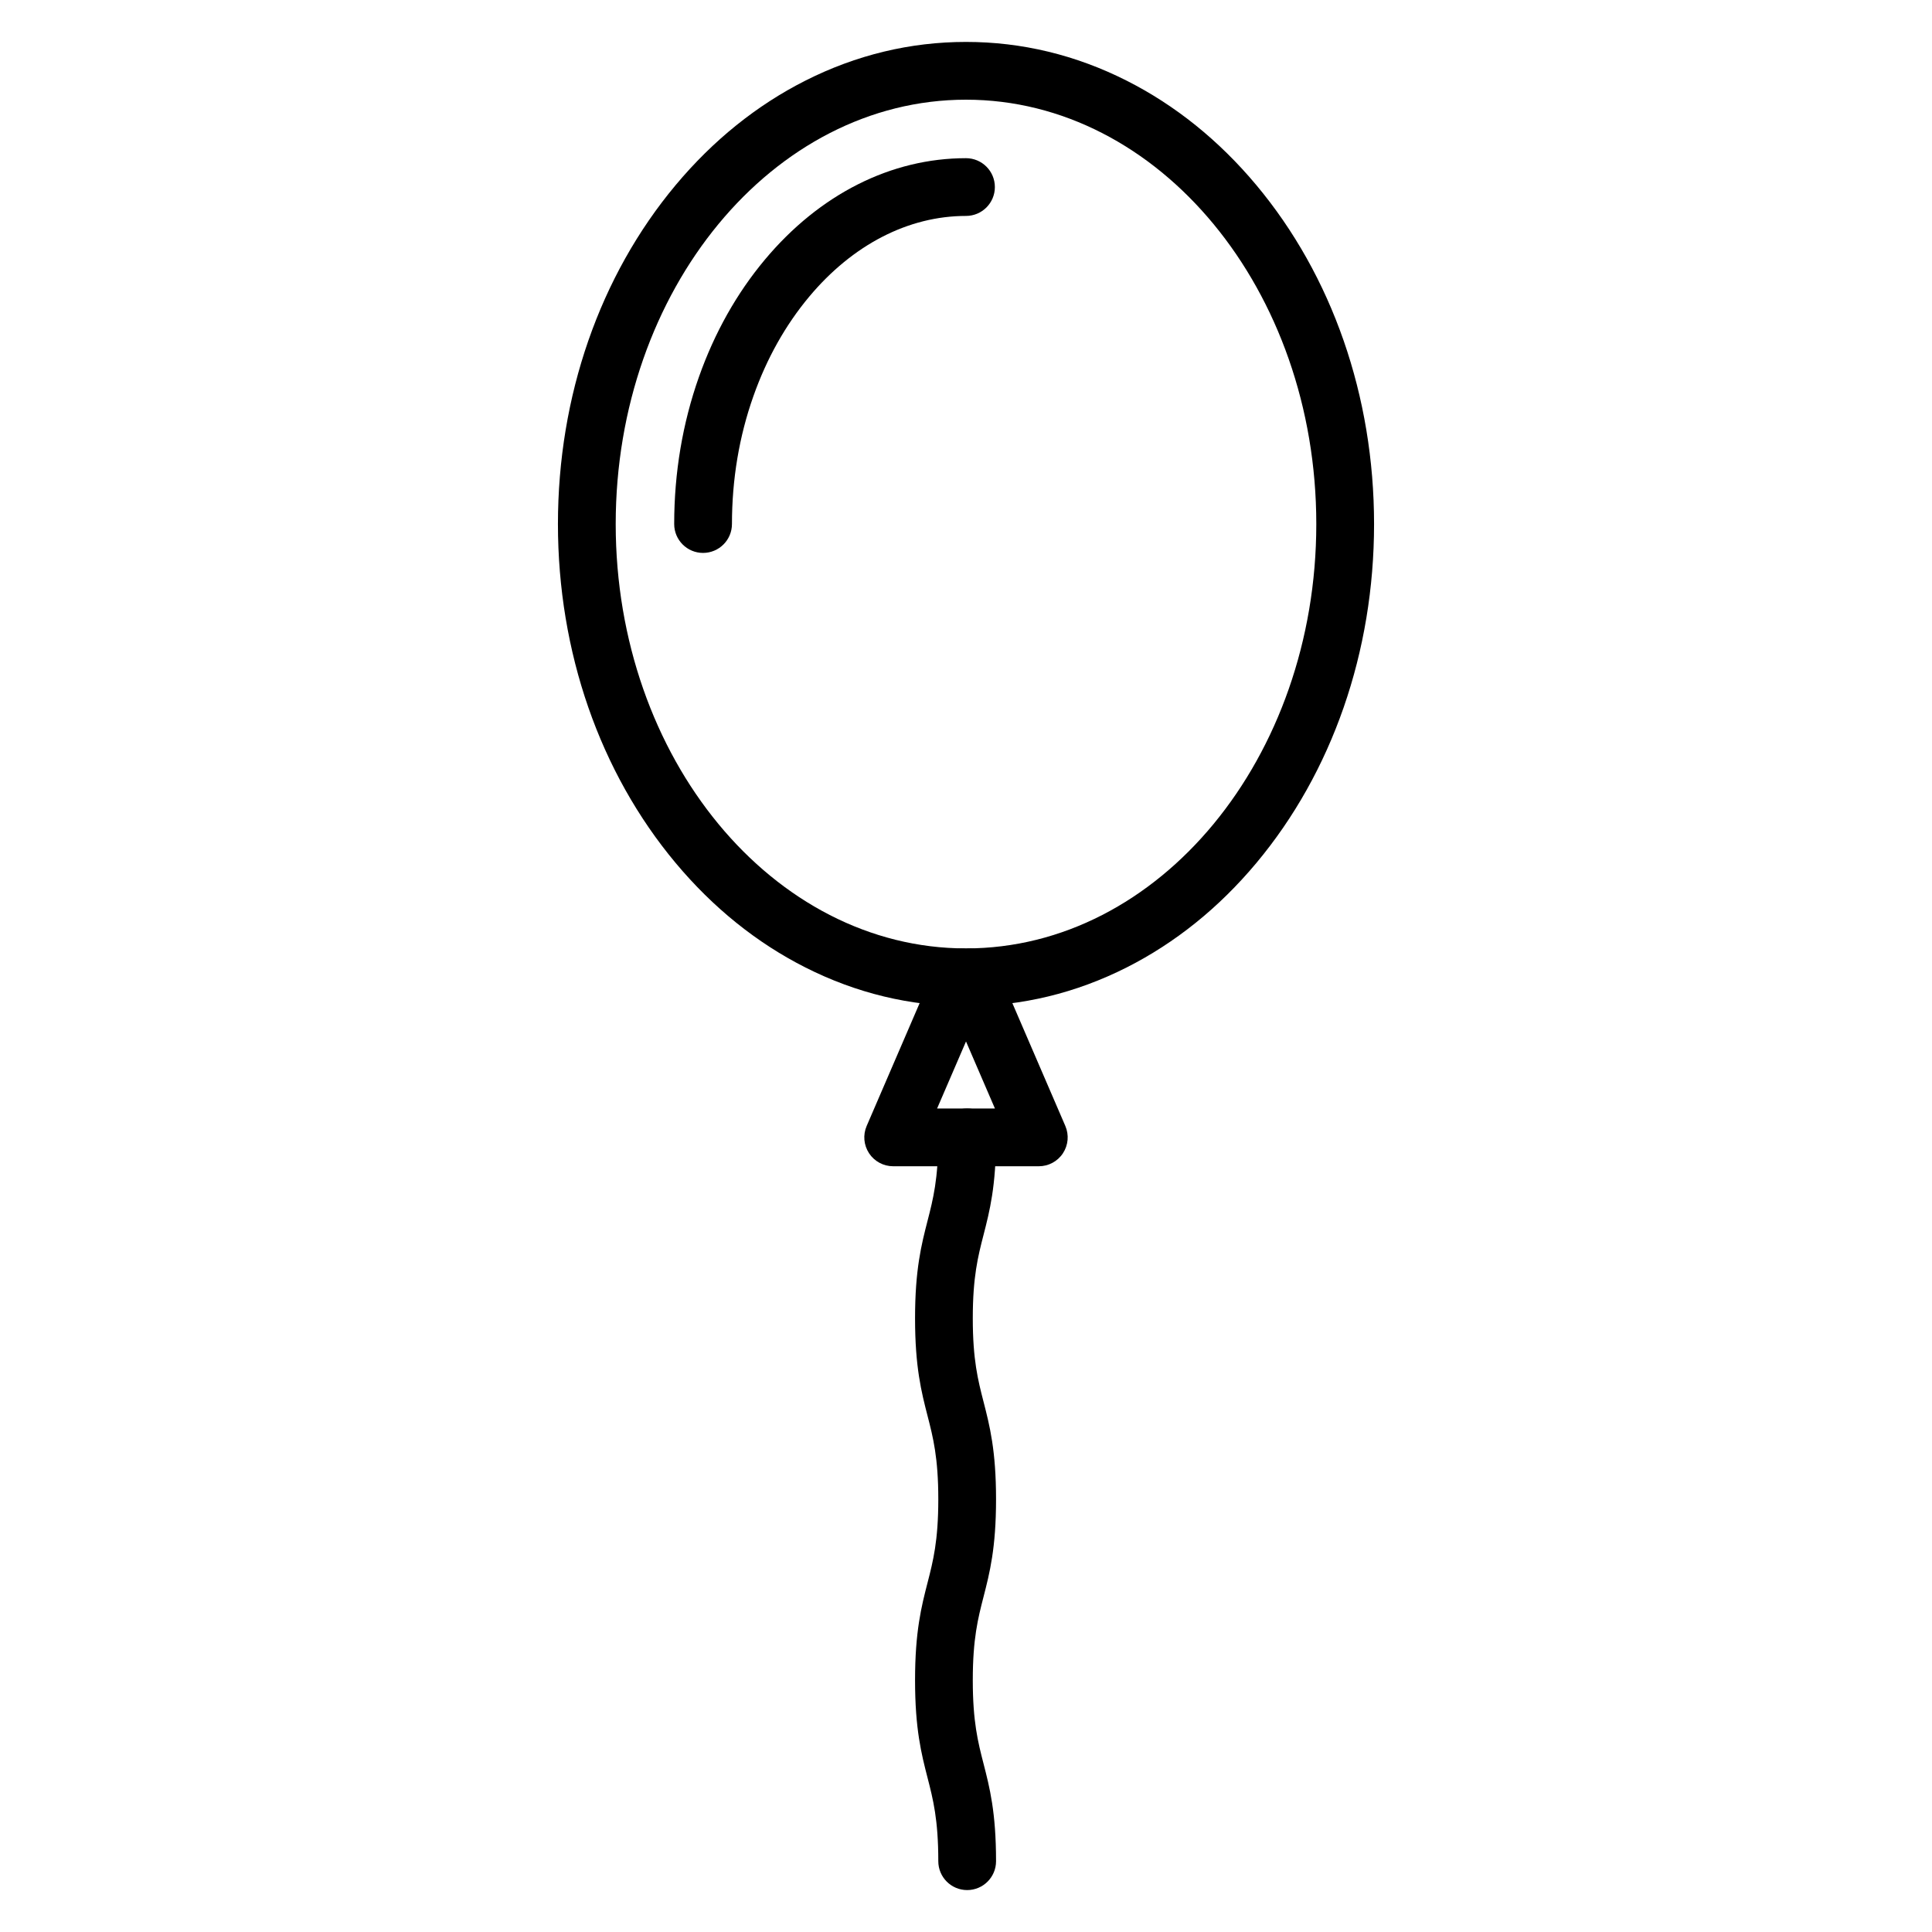 <?xml version="1.0" encoding="UTF-8"?>
<!-- Uploaded to: ICON Repo, www.iconrepo.com, Generator: ICON Repo Mixer Tools -->
<svg fill="#000000" width="800px" height="800px" version="1.1" viewBox="144 144 512 512" xmlns="http://www.w3.org/2000/svg">
 <g>
  <path d="m330.32 290.53c-4.227 0-7.652-3.426-7.652-7.652 0-13.574 2.211-26.707 6.57-39.027 4.141-11.695 10.016-22.141 17.469-31.047 14.504-17.336 33.426-26.883 53.293-26.883 4.227 0 7.652 3.426 7.652 7.652 0 4.227-3.426 7.652-7.652 7.652-15.25 0-30.008 7.598-41.551 21.398-6.277 7.504-11.25 16.359-14.777 26.332-3.785 10.676-5.695 22.09-5.695 33.922-0.004 4.227-3.434 7.652-7.656 7.652z"/>
  <path d="m400 410.65c-14.777 0-29.098-3.453-42.566-10.266-12.898-6.519-24.457-15.828-34.359-27.66-20.129-24.062-31.215-55.969-31.215-89.848 0-33.875 11.086-65.785 31.215-89.848 9.898-11.832 21.461-21.141 34.359-27.66 13.469-6.805 27.789-10.258 42.566-10.258s29.098 3.453 42.566 10.262c12.898 6.519 24.457 15.828 34.359 27.66 20.129 24.062 31.215 55.969 31.215 89.848 0 33.875-11.086 65.785-31.215 89.848-9.898 11.832-21.461 21.141-34.359 27.66-13.473 6.809-27.793 10.262-42.566 10.262zm0-240.23c-51.188 0-92.832 50.449-92.832 112.46 0 62.012 41.645 112.46 92.832 112.46s92.832-50.449 92.832-112.46c0-62.012-41.645-112.46-92.832-112.46z"/>
  <path d="m419.3 453.07h-38.598c-2.578 0-4.977-1.293-6.394-3.445-1.414-2.152-1.652-4.871-0.633-7.234l18.297-42.43c1.387-3.219 4.719-4.996 8.027-4.559 3.309-0.441 6.641 1.344 8.027 4.559l18.297 42.43c1.02 2.367 0.781 5.082-0.633 7.234s-3.816 3.445-6.391 3.445zm-26.961-15.305h15.328l-7.664-17.77z"/>
  <path d="m400.31 644.89c-4.227 0-7.652-3.426-7.652-7.652 0-11.02-1.379-16.391-2.84-22.074-1.633-6.356-3.32-12.926-3.32-25.883s1.688-19.527 3.32-25.883c1.461-5.684 2.84-11.051 2.84-22.074 0-11.023-1.379-16.391-2.84-22.074-1.633-6.356-3.32-12.922-3.32-25.879 0-12.957 1.688-19.523 3.32-25.879 1.461-5.684 2.84-11.051 2.84-22.074 0-4.227 3.426-7.652 7.652-7.652 4.227 0 7.652 3.426 7.652 7.652 0 12.957-1.691 19.527-3.324 25.883-1.461 5.684-2.84 11.051-2.84 22.07 0 11.02 1.379 16.387 2.84 22.07 1.633 6.356 3.324 12.926 3.324 25.883s-1.691 19.527-3.324 25.883c-1.461 5.684-2.84 11.051-2.84 22.074s1.379 16.391 2.84 22.074c1.633 6.356 3.324 12.926 3.324 25.883 0 4.227-3.43 7.652-7.652 7.652z"/>
 </g>
</svg>